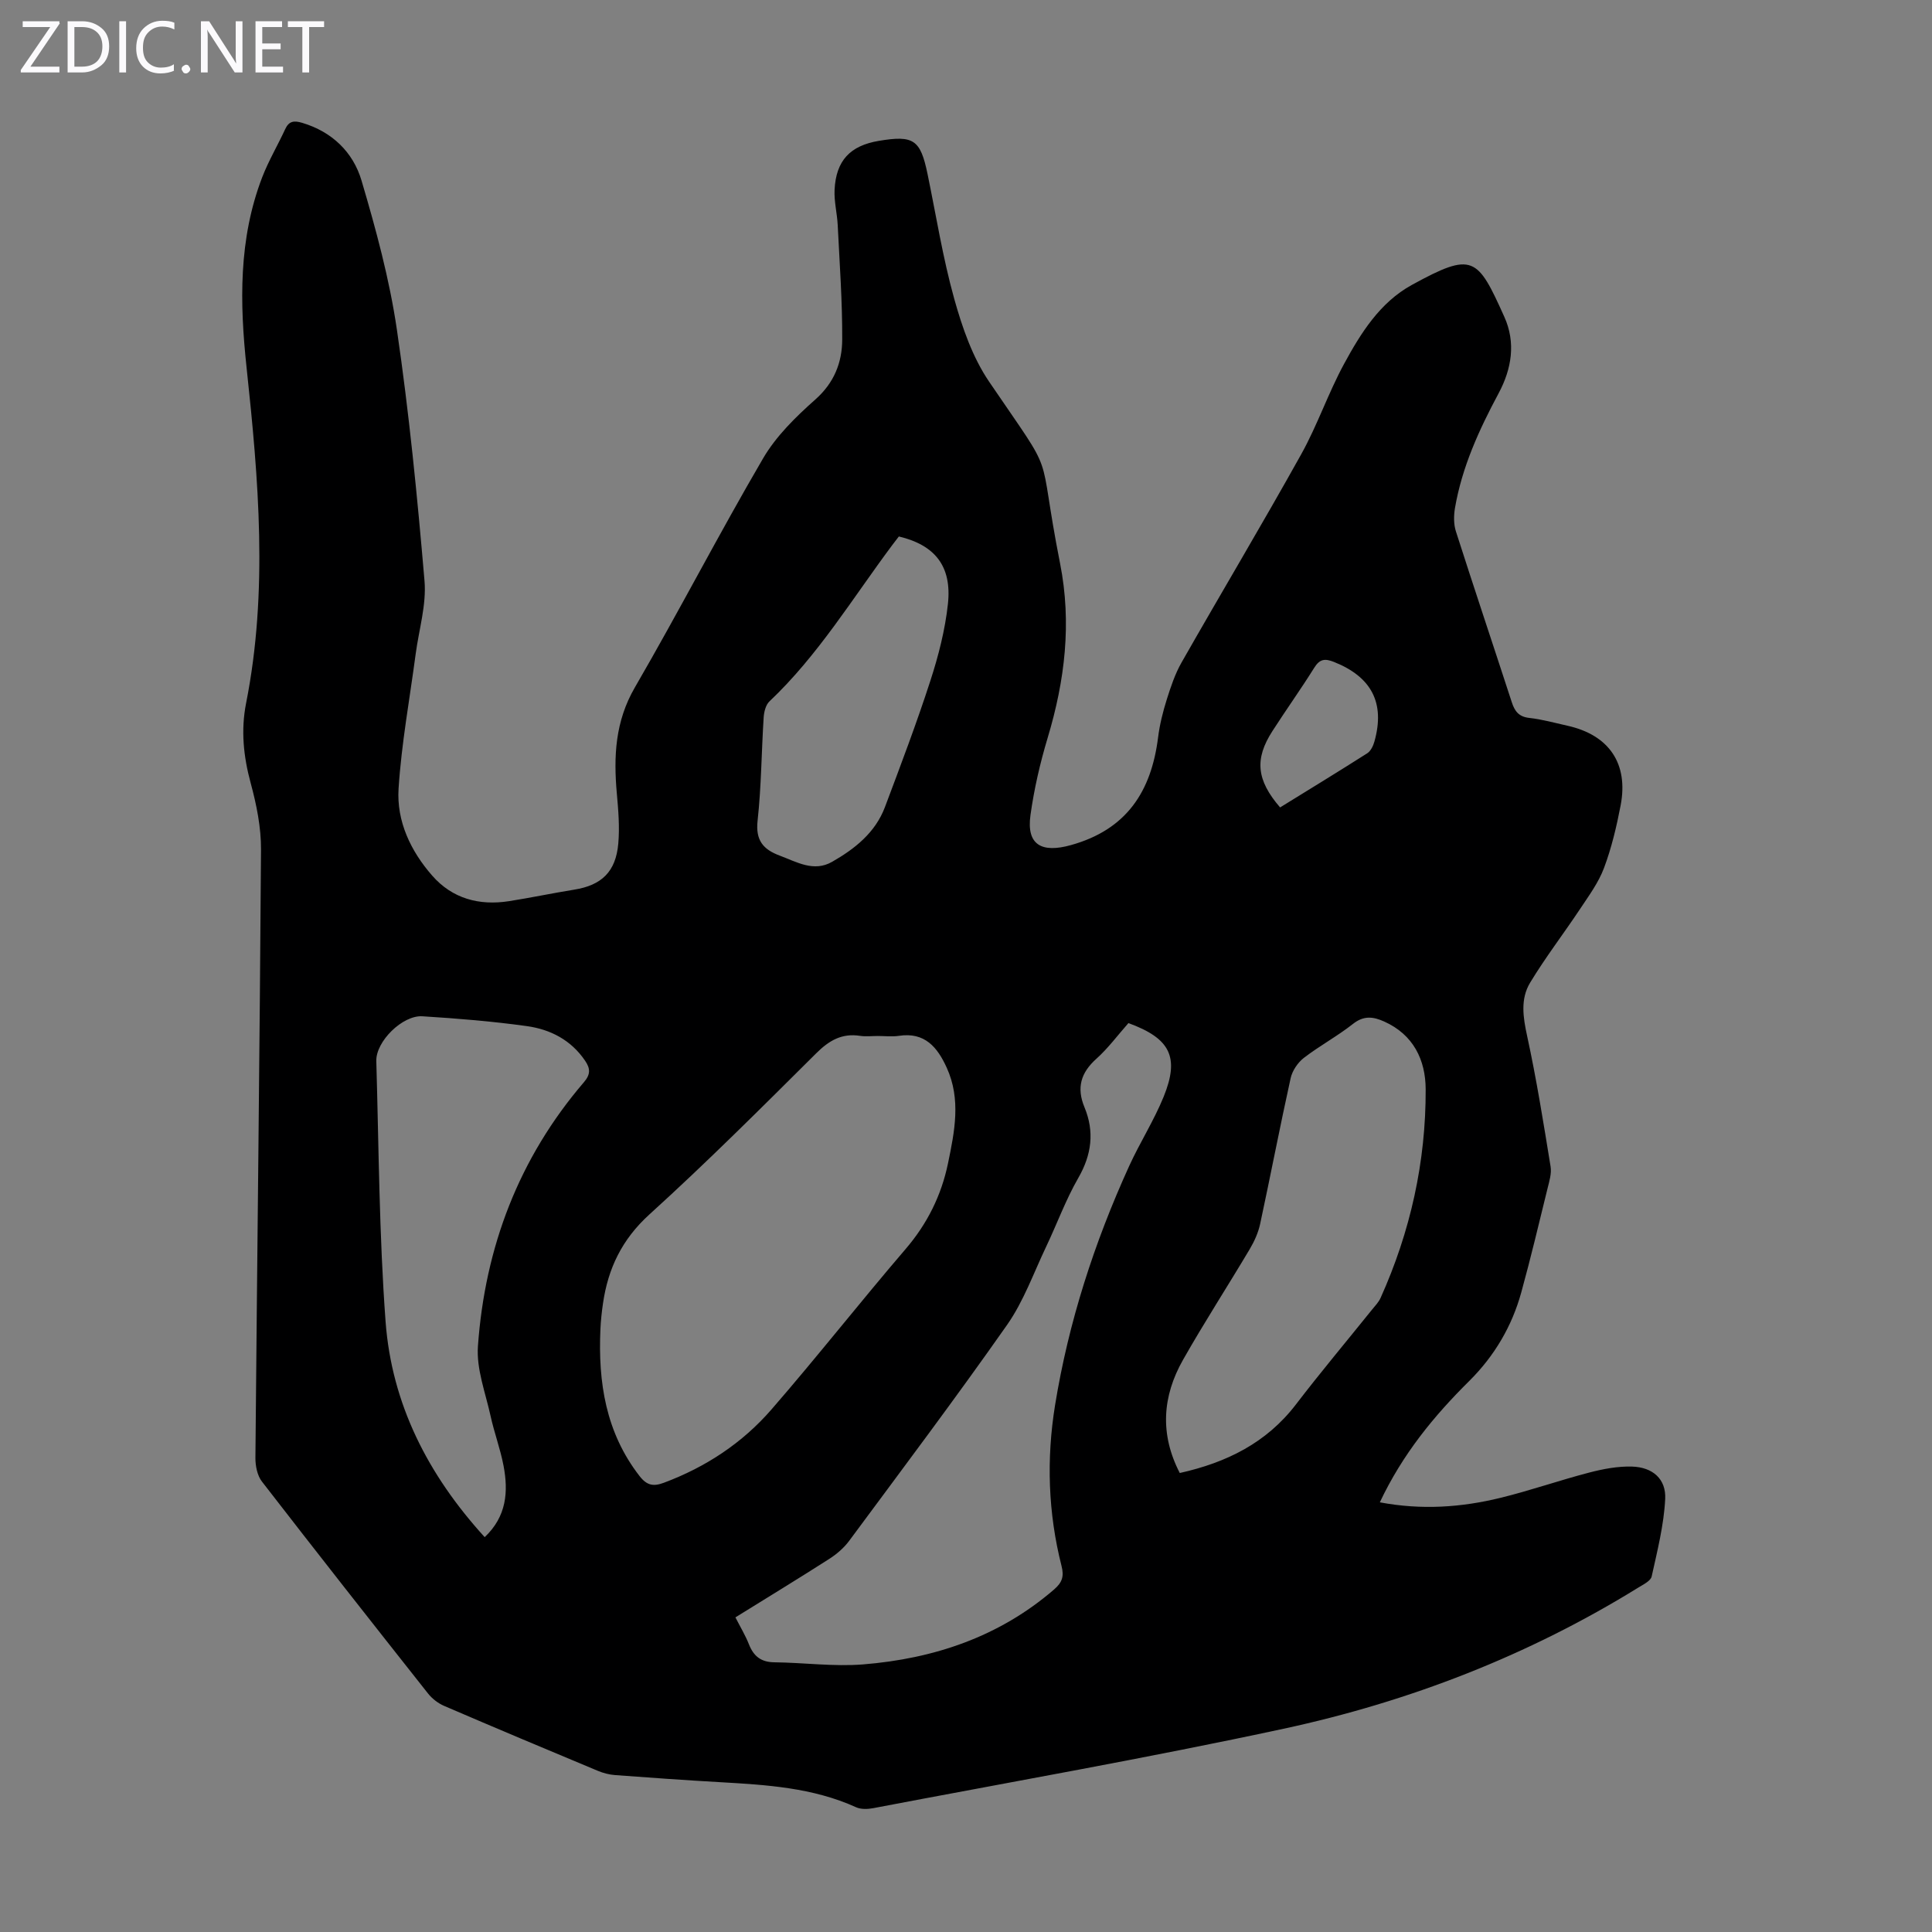 <svg enable-background="new 0 0 400 400" viewBox="0 0 400 400" xmlns="http://www.w3.org/2000/svg"><rect x="0" y="0" width="400" height="400" fill="#808080" stroke="none"/><g fill="#fbfafc"><path d="m12.4 4.8-6.1 9h6v1.2h-8v-.5l6.1-8.9h-5.7v-1.2h7.6v.4z"/><path d="m14 15v-10.6h3c1.6 0 2.9.5 4 1.4s1.6 2.2 1.6 3.8-.5 3-1.6 3.9-2.4 1.5-4 1.5zm1.4-9.4v8.2h1.6c1.3 0 2.4-.4 3.1-1.1s1.1-1.8 1.1-3.1-.4-2.3-1.2-3-1.8-1-3.1-1z"/><path d="m26.1 4.4v10.6h-1.4v-10.6z"/><path d="m36.1 14.6c-.8.4-1.8.6-2.9.6-1.5 0-2.7-.5-3.6-1.4s-1.4-2.2-1.4-3.8c0-1.7.5-3.1 1.5-4.1s2.3-1.6 3.9-1.6c1 0 1.8.1 2.5.4v1.4c-.8-.4-1.6-.6-2.5-.6-1.2 0-2.1.4-2.9 1.2s-1.1 1.8-1.1 3.2c0 1.3.3 2.3 1 3s1.6 1.1 2.7 1.1c1 0 2-.2 2.7-.7v1.3z"/><path d="m37.6 14.3c0-.2.1-.5.3-.6s.4-.3.6-.3c.3 0 .5.1.6.3s.3.4.3.6-.1.4-.3.6-.4.3-.6.3c-.3 0-.5-.1-.6-.3s-.3-.4-.3-.6z"/><path d="m50.2 15h-1.6l-5.3-8.2c-.2-.2-.3-.5-.4-.7 0 .2.1.7.1 1.5v7.4h-1.4v-10.6h1.7l5.2 8.1c.2.4.4.6.4.7 0-.3-.1-.8-.1-1.5v-7.3h1.4z"/><path d="m58.6 15h-5.7v-10.6h5.5v1.2h-4.1v3.4h3.8v1.2h-3.8v3.6h4.3z"/><path d="m67.1 5.6h-3.1v9.4h-1.4v-9.4h-3v-1.2h7.5z"/></g><path d="m285.68 311.04c8.67 1.63 16.89 1.05 24.98-.93 6.18-1.51 12.21-3.63 18.37-5.23 2.88-.75 5.92-1.33 8.87-1.24 4.25.13 7.07 2.55 6.86 6.71-.27 5.39-1.63 10.74-2.8 16.04-.2.92-1.71 1.65-2.73 2.28-22.77 14.08-47.45 23.64-73.49 29.25-28.19 6.07-56.61 11.04-84.94 16.44-1.15.22-2.55.27-3.56-.19-8.98-4.07-18.56-4.64-28.17-5.19-7.26-.41-14.51-.93-21.76-1.47-1.2-.09-2.43-.42-3.54-.88-10.62-4.43-21.24-8.89-31.81-13.44-1.26-.54-2.5-1.5-3.36-2.59-11.52-14.57-23.01-29.17-34.37-43.86-.97-1.25-1.36-3.26-1.35-4.91.36-41.97.89-83.93 1.16-125.9.03-4.61-.93-9.34-2.14-13.81-1.5-5.52-2.05-10.95-.95-16.53 4.59-23.16 2.58-46.34.1-69.5-1.43-13.36-1.68-26.61 3.24-39.4 1.32-3.42 3.22-6.62 4.76-9.96.78-1.7 1.85-1.79 3.51-1.3 6.21 1.85 10.54 6.08 12.28 11.92 3 10.14 5.8 20.45 7.33 30.89 2.53 17.25 4.24 34.64 5.72 52.03.42 4.96-1.16 10.08-1.83 15.13-1.23 9.29-2.94 18.54-3.54 27.87-.44 6.76 2.52 12.96 6.99 18.05 4.14 4.72 9.69 6.22 15.85 5.26 4.53-.71 9.02-1.66 13.54-2.39 5.63-.9 8.6-3.69 9.11-9.54.3-3.42.01-6.91-.3-10.35-.69-7.68-.36-14.93 3.74-21.99 9.09-15.66 17.4-31.78 26.54-47.41 2.7-4.62 6.78-8.61 10.83-12.2 3.89-3.45 5.53-7.66 5.55-12.37.04-7.9-.54-15.81-.93-23.71-.12-2.45-.77-4.9-.65-7.32.3-6.07 3.23-9.15 9.18-10.14 7.19-1.2 8.59-.24 10.06 6.83 1.79 8.65 3.17 17.41 5.54 25.9 1.66 5.94 3.79 12.1 7.22 17.14 14.48 21.28 9.68 12.3 14.69 37.64 2.43 12.31 1 24.21-2.57 36.08-1.57 5.22-2.81 10.6-3.56 15.99-.87 6.2 2.31 7.92 8.37 6.23 11.53-3.21 16.64-11.09 18.05-22.3.33-2.65.99-5.28 1.79-7.83.83-2.63 1.72-5.32 3.08-7.7 8.19-14.38 16.68-28.59 24.74-43.05 3.36-6.02 5.59-12.66 8.88-18.72 3.47-6.4 7.43-12.74 14.03-16.37 12.69-6.96 13.58-5.81 19.17 6.61 2.39 5.31 1.54 10.74-1.2 15.84-4.03 7.52-7.56 15.23-9.02 23.71-.27 1.57-.29 3.37.19 4.86 3.78 11.81 7.73 23.57 11.57 35.37.61 1.88 1.46 3.01 3.63 3.25 2.65.29 5.26 1.03 7.88 1.61 8.62 1.91 12.69 7.84 11.02 16.52-.84 4.38-1.88 8.78-3.44 12.94-1.14 3.05-3.17 5.79-5 8.55-3.39 5.1-7.14 9.97-10.3 15.2-2.04 3.38-1.46 7.16-.61 11.05 1.94 8.93 3.38 17.97 4.85 27 .24 1.46-.27 3.09-.64 4.59-1.76 7.16-3.46 14.34-5.42 21.45-1.93 7.03-5.56 13.17-10.73 18.32-7.39 7.31-13.87 15.22-18.56 25.17zm-103.93-96.55c-1.23 0-2.49.15-3.69-.03-3.77-.58-6.41.96-9.08 3.62-11.34 11.28-22.67 22.6-34.51 33.34-5.7 5.17-8.58 11.19-9.63 18.45-.26 1.77-.45 3.55-.53 5.34-.49 10.97 1.09 21.36 8.1 30.39 1.53 1.97 2.88 2.2 5.06 1.38 8.67-3.24 16.23-8.23 22.24-15.15 9.46-10.89 18.37-22.25 27.76-33.2 4.51-5.25 7.43-11.13 8.81-17.8 1.36-6.57 2.71-13.22-.26-19.75-1.92-4.24-4.54-7.45-9.92-6.62-1.41.21-2.89.03-4.35.03zm51.88-2.67c-2.28 2.58-4.23 5.23-6.63 7.38-3.23 2.9-4.15 6-2.47 10.05 2.09 5.04 1.5 9.8-1.28 14.63-2.61 4.53-4.41 9.52-6.67 14.26-2.59 5.44-4.65 11.27-8.06 16.14-10.6 15.11-21.7 29.87-32.69 44.71-1.09 1.48-2.59 2.77-4.15 3.77-6.39 4.09-12.88 8.04-19.42 12.1 1.02 2 2.07 3.73 2.8 5.58.97 2.46 2.5 3.69 5.25 3.72 6.12.07 12.29.92 18.35.44 14.67-1.18 28.19-5.69 39.58-15.52 1.71-1.48 2.08-2.73 1.54-4.86-2.79-10.99-3.15-22.14-1.34-33.3 2.79-17.19 8.12-33.64 15.33-49.48 2.22-4.87 5.14-9.43 7.15-14.37 3.34-8.22 1.36-12.09-7.29-15.25zm-133.28 106.43c4.56-4.31 4.91-9.43 3.91-14.75-.66-3.5-1.94-6.88-2.7-10.37-1.05-4.78-2.95-9.69-2.61-14.41 1.46-20.48 8.46-38.95 21.96-54.68 1.39-1.62 1.31-2.83.24-4.41-2.9-4.29-7.18-6.5-12.04-7.18-7.18-1-14.42-1.59-21.66-2.04-4.11-.26-9.66 5.22-9.54 9.28.52 17.98.59 36 1.92 53.93 1.27 17.01 8.73 31.69 20.52 44.63zm143.91-13.28c9.68-2.16 17.95-6.23 24.06-14.21 5.09-6.65 10.49-13.08 15.74-19.61.63-.78 1.37-1.53 1.77-2.42 6.18-13.73 9.39-28.17 9.34-43.2-.02-6.08-2.53-11.32-8.6-14.04-2.26-1.01-4.21-1.27-6.44.49-3.23 2.55-6.92 4.53-10.19 7.05-1.26.98-2.39 2.66-2.73 4.21-2.22 10.03-4.15 20.12-6.31 30.16-.39 1.8-1.19 3.59-2.14 5.19-4.56 7.68-9.43 15.19-13.83 22.95-4.28 7.55-4.83 15.39-.67 23.43zm-58.16-193.9c-.54.7-.95 1.23-1.35 1.76-8.22 11-15.36 22.85-25.45 32.39-.76.72-1.11 2.15-1.19 3.28-.46 7.14-.48 14.32-1.26 21.43-.45 4.06 1.17 5.94 4.57 7.21 3.54 1.32 7.06 3.47 10.86 1.29 4.71-2.69 8.95-6.05 10.94-11.34 3.26-8.67 6.55-17.34 9.4-26.14 1.68-5.17 3.06-10.55 3.64-15.94.83-7.78-2.67-12.15-10.16-13.94zm78.93 56.1c6.12-3.78 12.12-7.44 18.04-11.21.73-.47 1.24-1.54 1.49-2.44 2.24-7.98-.59-13.37-8.37-16.47-1.88-.75-2.96-.62-4.09 1.2-2.78 4.45-5.84 8.72-8.67 13.13-3.72 5.78-3.29 10.12 1.6 15.79z" fill="#000001"/></svg>